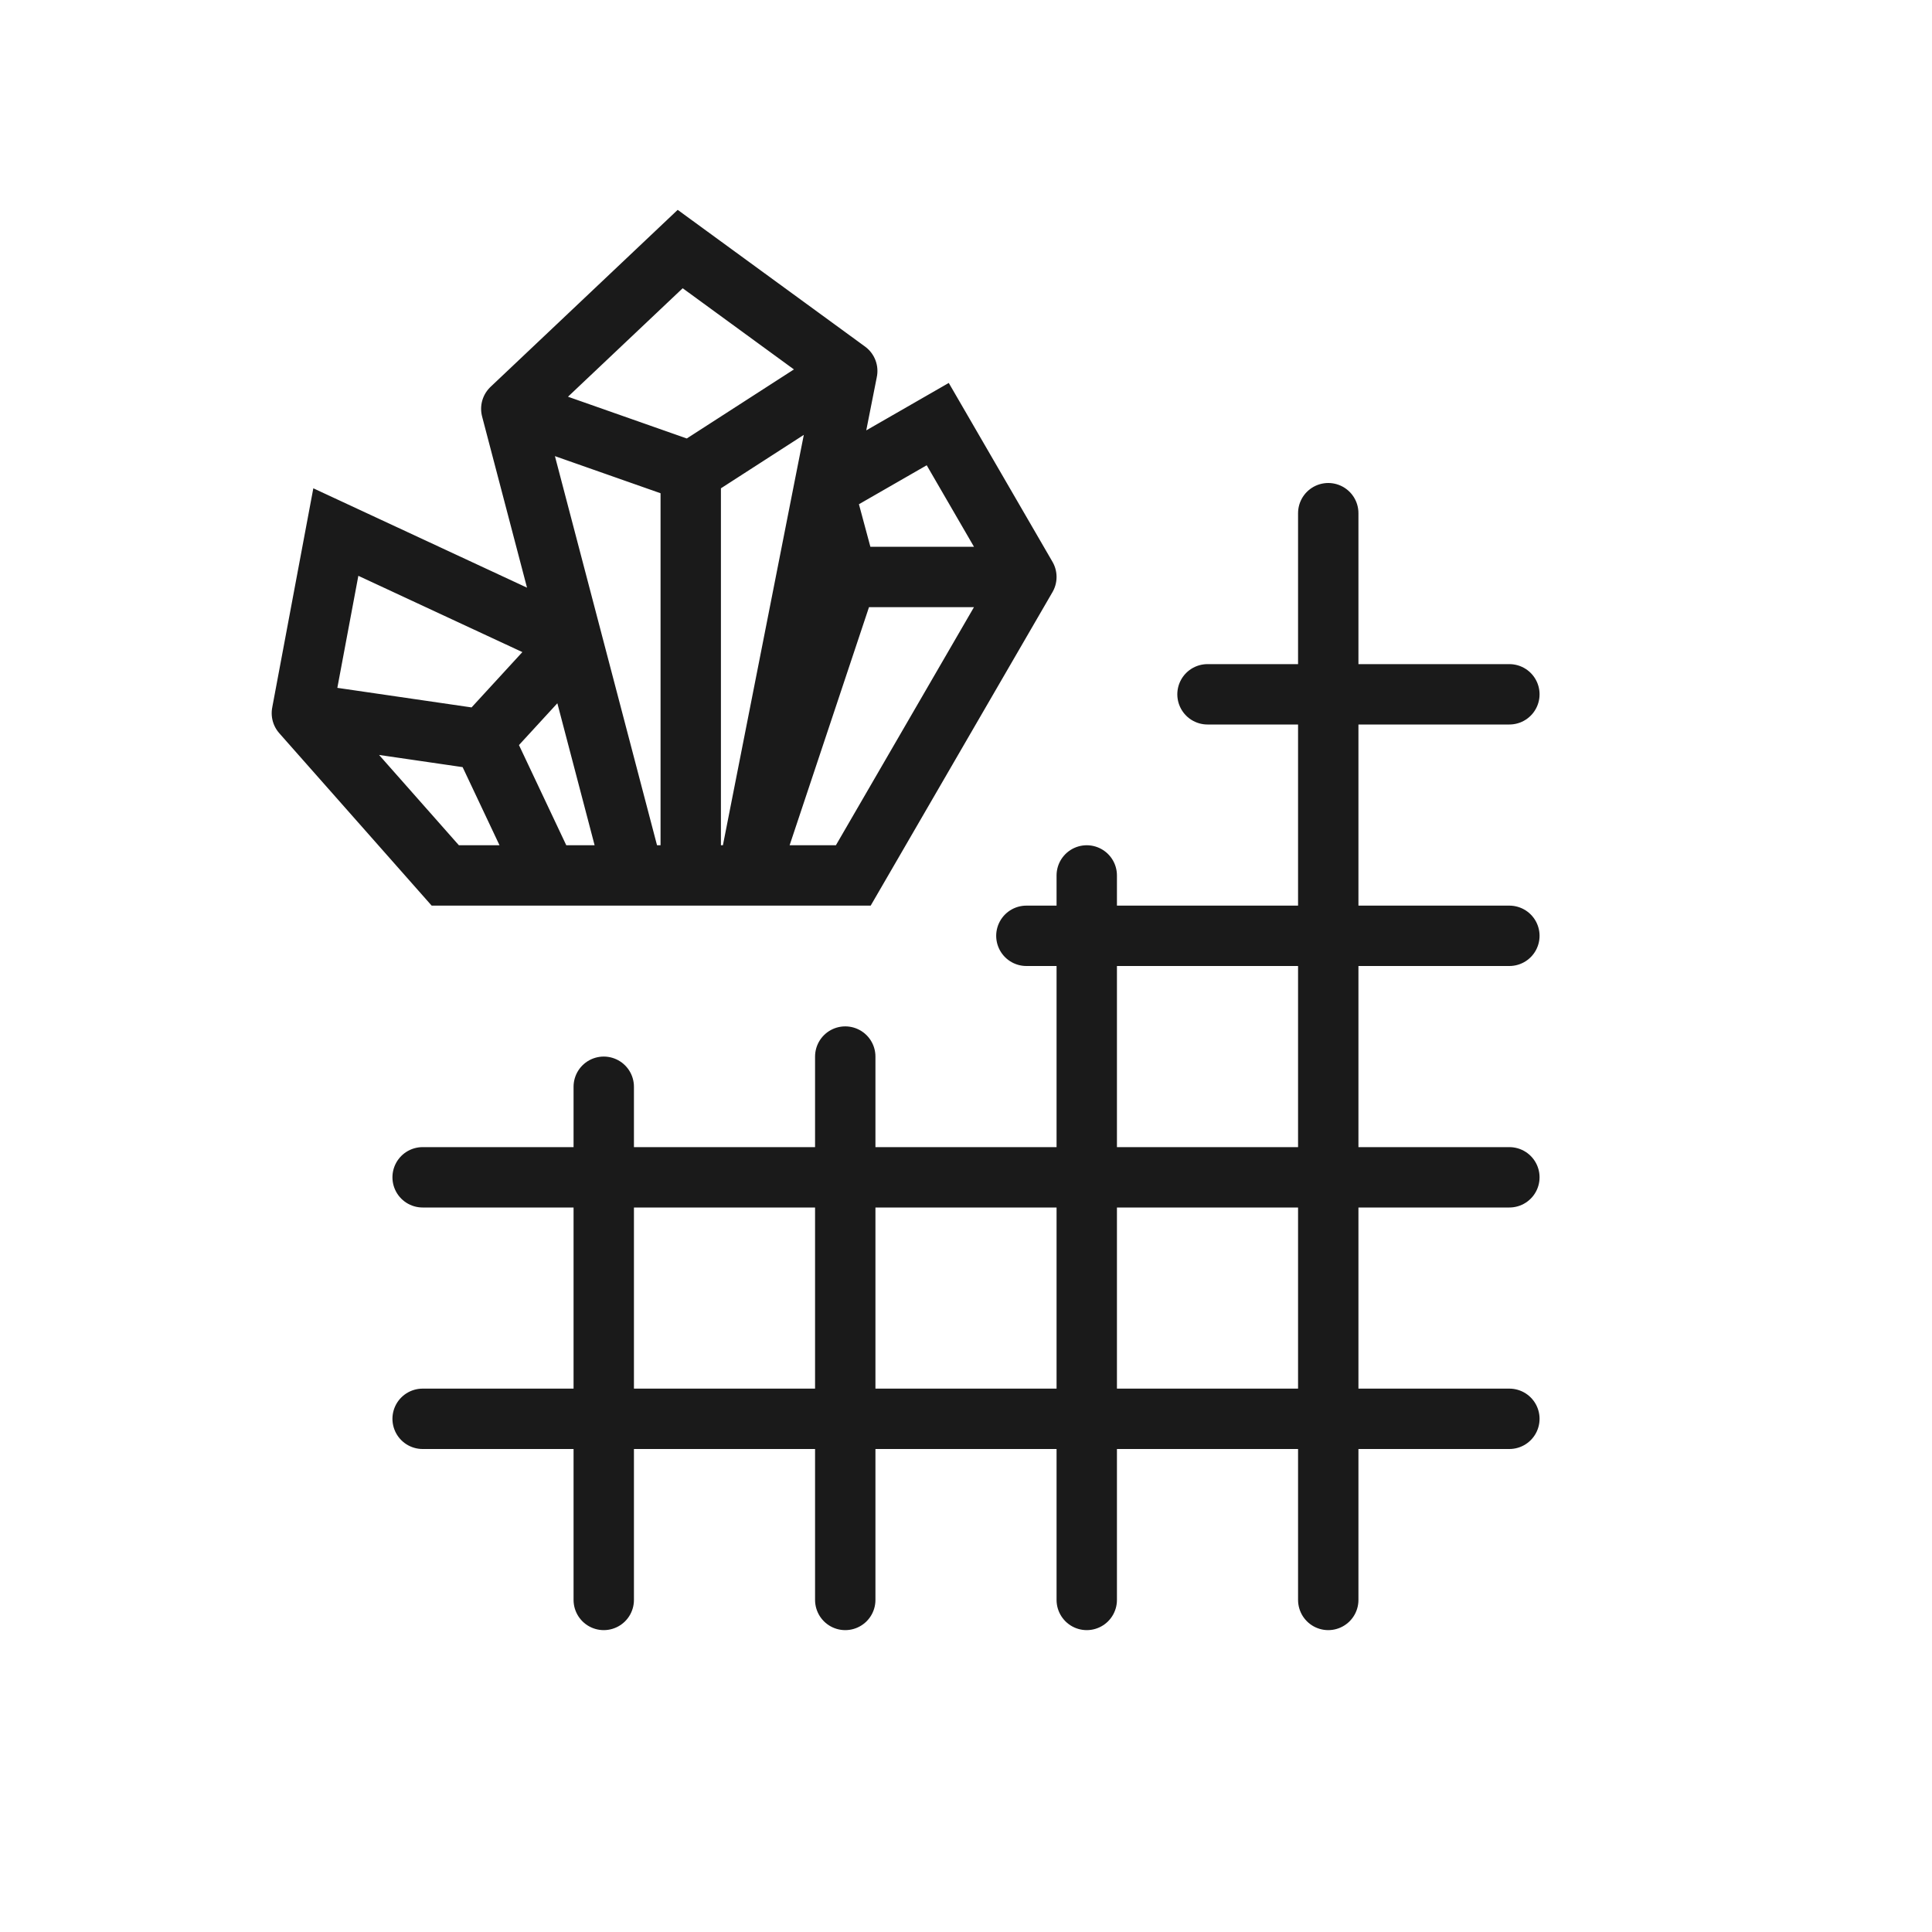 <svg width="256" height="256" viewBox="0 0 256 256" fill="none" xmlns="http://www.w3.org/2000/svg">
<path d="M200 156H56" stroke="#1A1A1A" stroke-width="8" stroke-linecap="round"/>
<path d="M200 188H56" stroke="#1A1A1A" stroke-width="8" stroke-linecap="round"/>
<path d="M200 92H160" stroke="#1A1A1A" stroke-width="8" stroke-linecap="round"/>
<path d="M200 124H136" stroke="#1A1A1A" stroke-width="8" stroke-linecap="round"/>
<path d="M112 212L112 140" stroke="#1A1A1A" stroke-width="8" stroke-linecap="round"/>
<path d="M99.079 116H113.066L136 76.45M99.079 116L112.264 76.45M99.079 116L109.15 64.879M99.079 116H91.526M136 76.45L124.255 56.196L109.15 64.879M136 76.45H112.264M109.15 64.879L112.264 76.45M109.15 64.879L112.264 49.154M112.264 49.154L90.128 33L67.749 54.168M112.264 49.154L91.526 62.523M67.749 54.168L91.526 62.523M67.749 54.168L75.861 85.084M83.974 116H91.526M83.974 116L75.861 85.084M83.974 116H72.5M91.526 116V62.523M75.861 85.084L44.5 70.5L40 94.5M75.861 85.084L64 98M40 94.5L59 116H72.5M40 94.5L64 98M72.5 116L64 98" stroke="#1A1A1A" stroke-width="8" stroke-linecap="round"/>
<path d="M80 212L80 144" stroke="#1A1A1A" stroke-width="8" stroke-linecap="round"/>
<path d="M176 212L176 68" stroke="#1A1A1A" stroke-width="8" stroke-linecap="round"/>
<path d="M144 212V116" stroke="#1A1A1A" stroke-width="8" stroke-linecap="round"/>
</svg>
